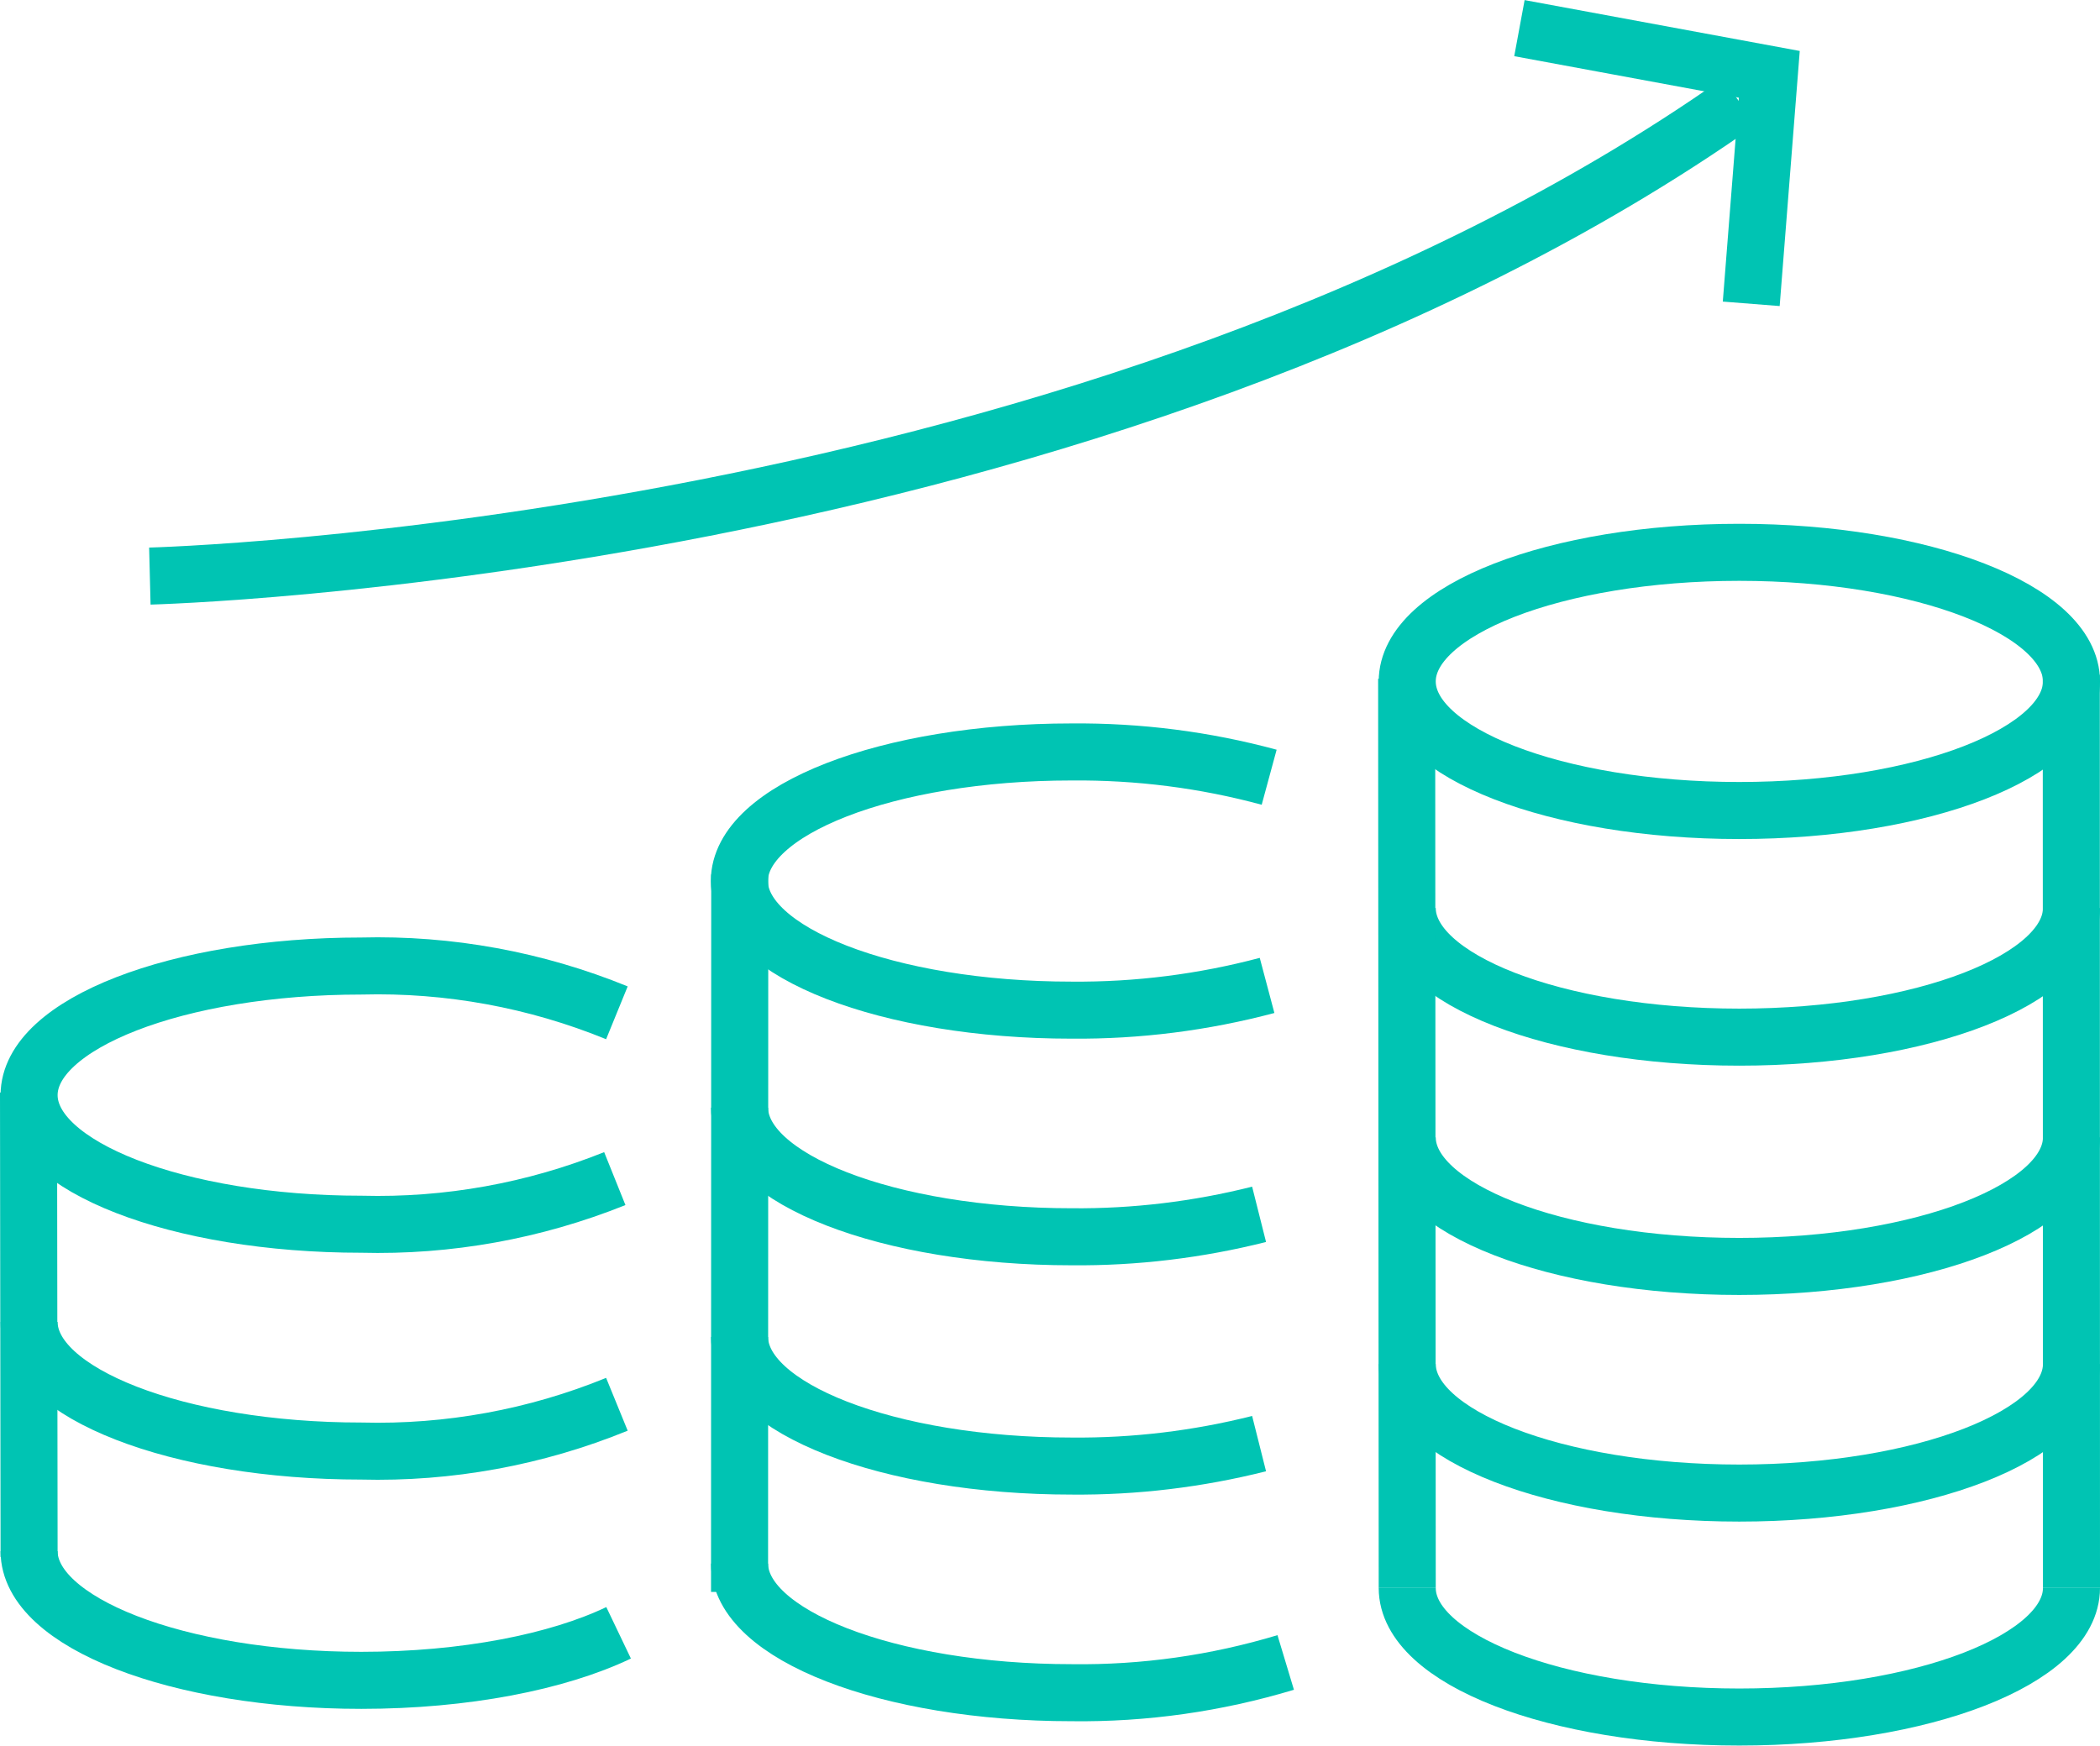 <?xml version="1.0" encoding="UTF-8"?> <svg xmlns="http://www.w3.org/2000/svg" id="Layer_1" data-name="Layer 1" width="110.43" height="91.82" viewBox="0 0 110.43 91.82"><g id="Group_13" data-name="Group 13"><g id="Group_12" data-name="Group 12"><path id="Path_11" data-name="Path 11" d="m108.93,35.84c0,3.75-7.82,6.79-17.47,6.79s-17.46-3.04-17.46-6.79,7.82-6.79,17.46-6.79,17.47,3.04,17.47,6.79Z" style="fill: none; stroke: #00c4b3; stroke-miterlimit: 10; stroke-width: 3px;"></path><path id="Path_12" data-name="Path 12" d="m108.93,47.76c0,3.75-7.82,6.79-17.47,6.79s-17.46-3.04-17.46-6.79" style="fill: none; stroke: #00c4b3; stroke-miterlimit: 10; stroke-width: 3px;"></path><path id="Path_13" data-name="Path 13" d="m108.93,59.82c0,3.75-7.82,6.79-17.47,6.79s-17.46-3.04-17.46-6.79" style="fill: none; stroke: #00c4b3; stroke-miterlimit: 10; stroke-width: 3px;"></path><path id="Path_14" data-name="Path 14" d="m108.93,71.74c0,3.75-7.82,6.79-17.47,6.79s-17.46-3.04-17.46-6.79" style="fill: none; stroke: #00c4b3; stroke-miterlimit: 10; stroke-width: 3px;"></path><path id="Path_15" data-name="Path 15" d="m108.93,83.52c0,3.75-7.82,6.79-17.47,6.79s-17.46-3.04-17.46-6.79" style="fill: none; stroke: #00c4b3; stroke-miterlimit: 10; stroke-width: 3px;"></path><line id="Line_5" data-name="Line 5" x1="73.97" y1="35.7" x2="74" y2="83.52" style="fill: none; stroke: #00c4b3; stroke-miterlimit: 10; stroke-width: 3px;"></line><line id="Line_6" data-name="Line 6" x1="108.92" y1="35.49" x2="108.93" y2="83.52" style="fill: none; stroke: #00c4b3; stroke-miterlimit: 10; stroke-width: 3px;"></line><path id="Path_16" data-name="Path 16" d="m66.74,40.88c-3.39-.92-6.88-1.36-10.39-1.33-9.65,0-17.47,3.04-17.47,6.79s7.82,6.79,17.47,6.79c3.47.03,6.93-.41,10.28-1.3" style="fill: none; stroke: #00c4b3; stroke-miterlimit: 10; stroke-width: 3px;"></path><path id="Path_17" data-name="Path 17" d="m38.89,58.26c0,3.75,7.82,6.79,17.47,6.79,3.32.03,6.63-.37,9.85-1.18" style="fill: none; stroke: #00c4b3; stroke-miterlimit: 10; stroke-width: 3px;"></path><path id="Path_18" data-name="Path 18" d="m38.89,70.32c0,3.75,7.82,6.79,17.47,6.79,3.32.03,6.63-.37,9.85-1.18" style="fill: none; stroke: #00c4b3; stroke-miterlimit: 10; stroke-width: 3px;"></path><path id="Path_19" data-name="Path 19" d="m38.89,82.24c0,3.75,7.82,6.79,17.47,6.79,3.81.05,7.6-.49,11.25-1.59" style="fill: none; stroke: #00c4b3; stroke-miterlimit: 10; stroke-width: 3px;"></path><line id="Line_7" data-name="Line 7" x1="38.9" y1="45.99" x2="38.89" y2="83.73" style="fill: none; stroke: #00c4b3; stroke-miterlimit: 10; stroke-width: 3px;"></line><path id="Path_20" data-name="Path 20" d="m32.33,61.99c-4.23,1.7-8.77,2.52-13.33,2.4-9.65,0-17.47-3.04-17.47-6.79s7.82-6.79,17.47-6.79c4.6-.12,9.18.72,13.44,2.46" style="fill: none; stroke: #00c4b3; stroke-miterlimit: 10; stroke-width: 3px;"></path><path id="Path_21" data-name="Path 21" d="m32.44,73.86c-4.26,1.74-8.84,2.58-13.44,2.46-9.65,0-17.47-3.04-17.47-6.79" style="fill: none; stroke: #00c4b3; stroke-miterlimit: 10; stroke-width: 3px;"></path><path id="Path_22" data-name="Path 22" d="m32.53,85.88c-3.2,1.53-8.08,2.5-13.53,2.5-9.65,0-17.47-3.04-17.47-6.79" style="fill: none; stroke: #00c4b3; stroke-miterlimit: 10; stroke-width: 3px;"></path><line id="Line_8" data-name="Line 8" x1="1.5" y1="57.46" x2="1.53" y2="81.89" style="fill: none; stroke: #00c4b3; stroke-miterlimit: 10; stroke-width: 3px;"></line><path id="Path_23" data-name="Path 23" d="m7.88,30.3s49.9-1.25,83.58-24.95" style="fill: none; stroke: #00c4b3; stroke-miterlimit: 10; stroke-width: 3px;"></path><path id="Path_24" data-name="Path 24" d="m79.9,1.48l13.14,2.43-.95,12.07" style="fill: none; stroke: #00c4b3; stroke-miterlimit: 10; stroke-width: 3px;"></path></g></g></svg> 